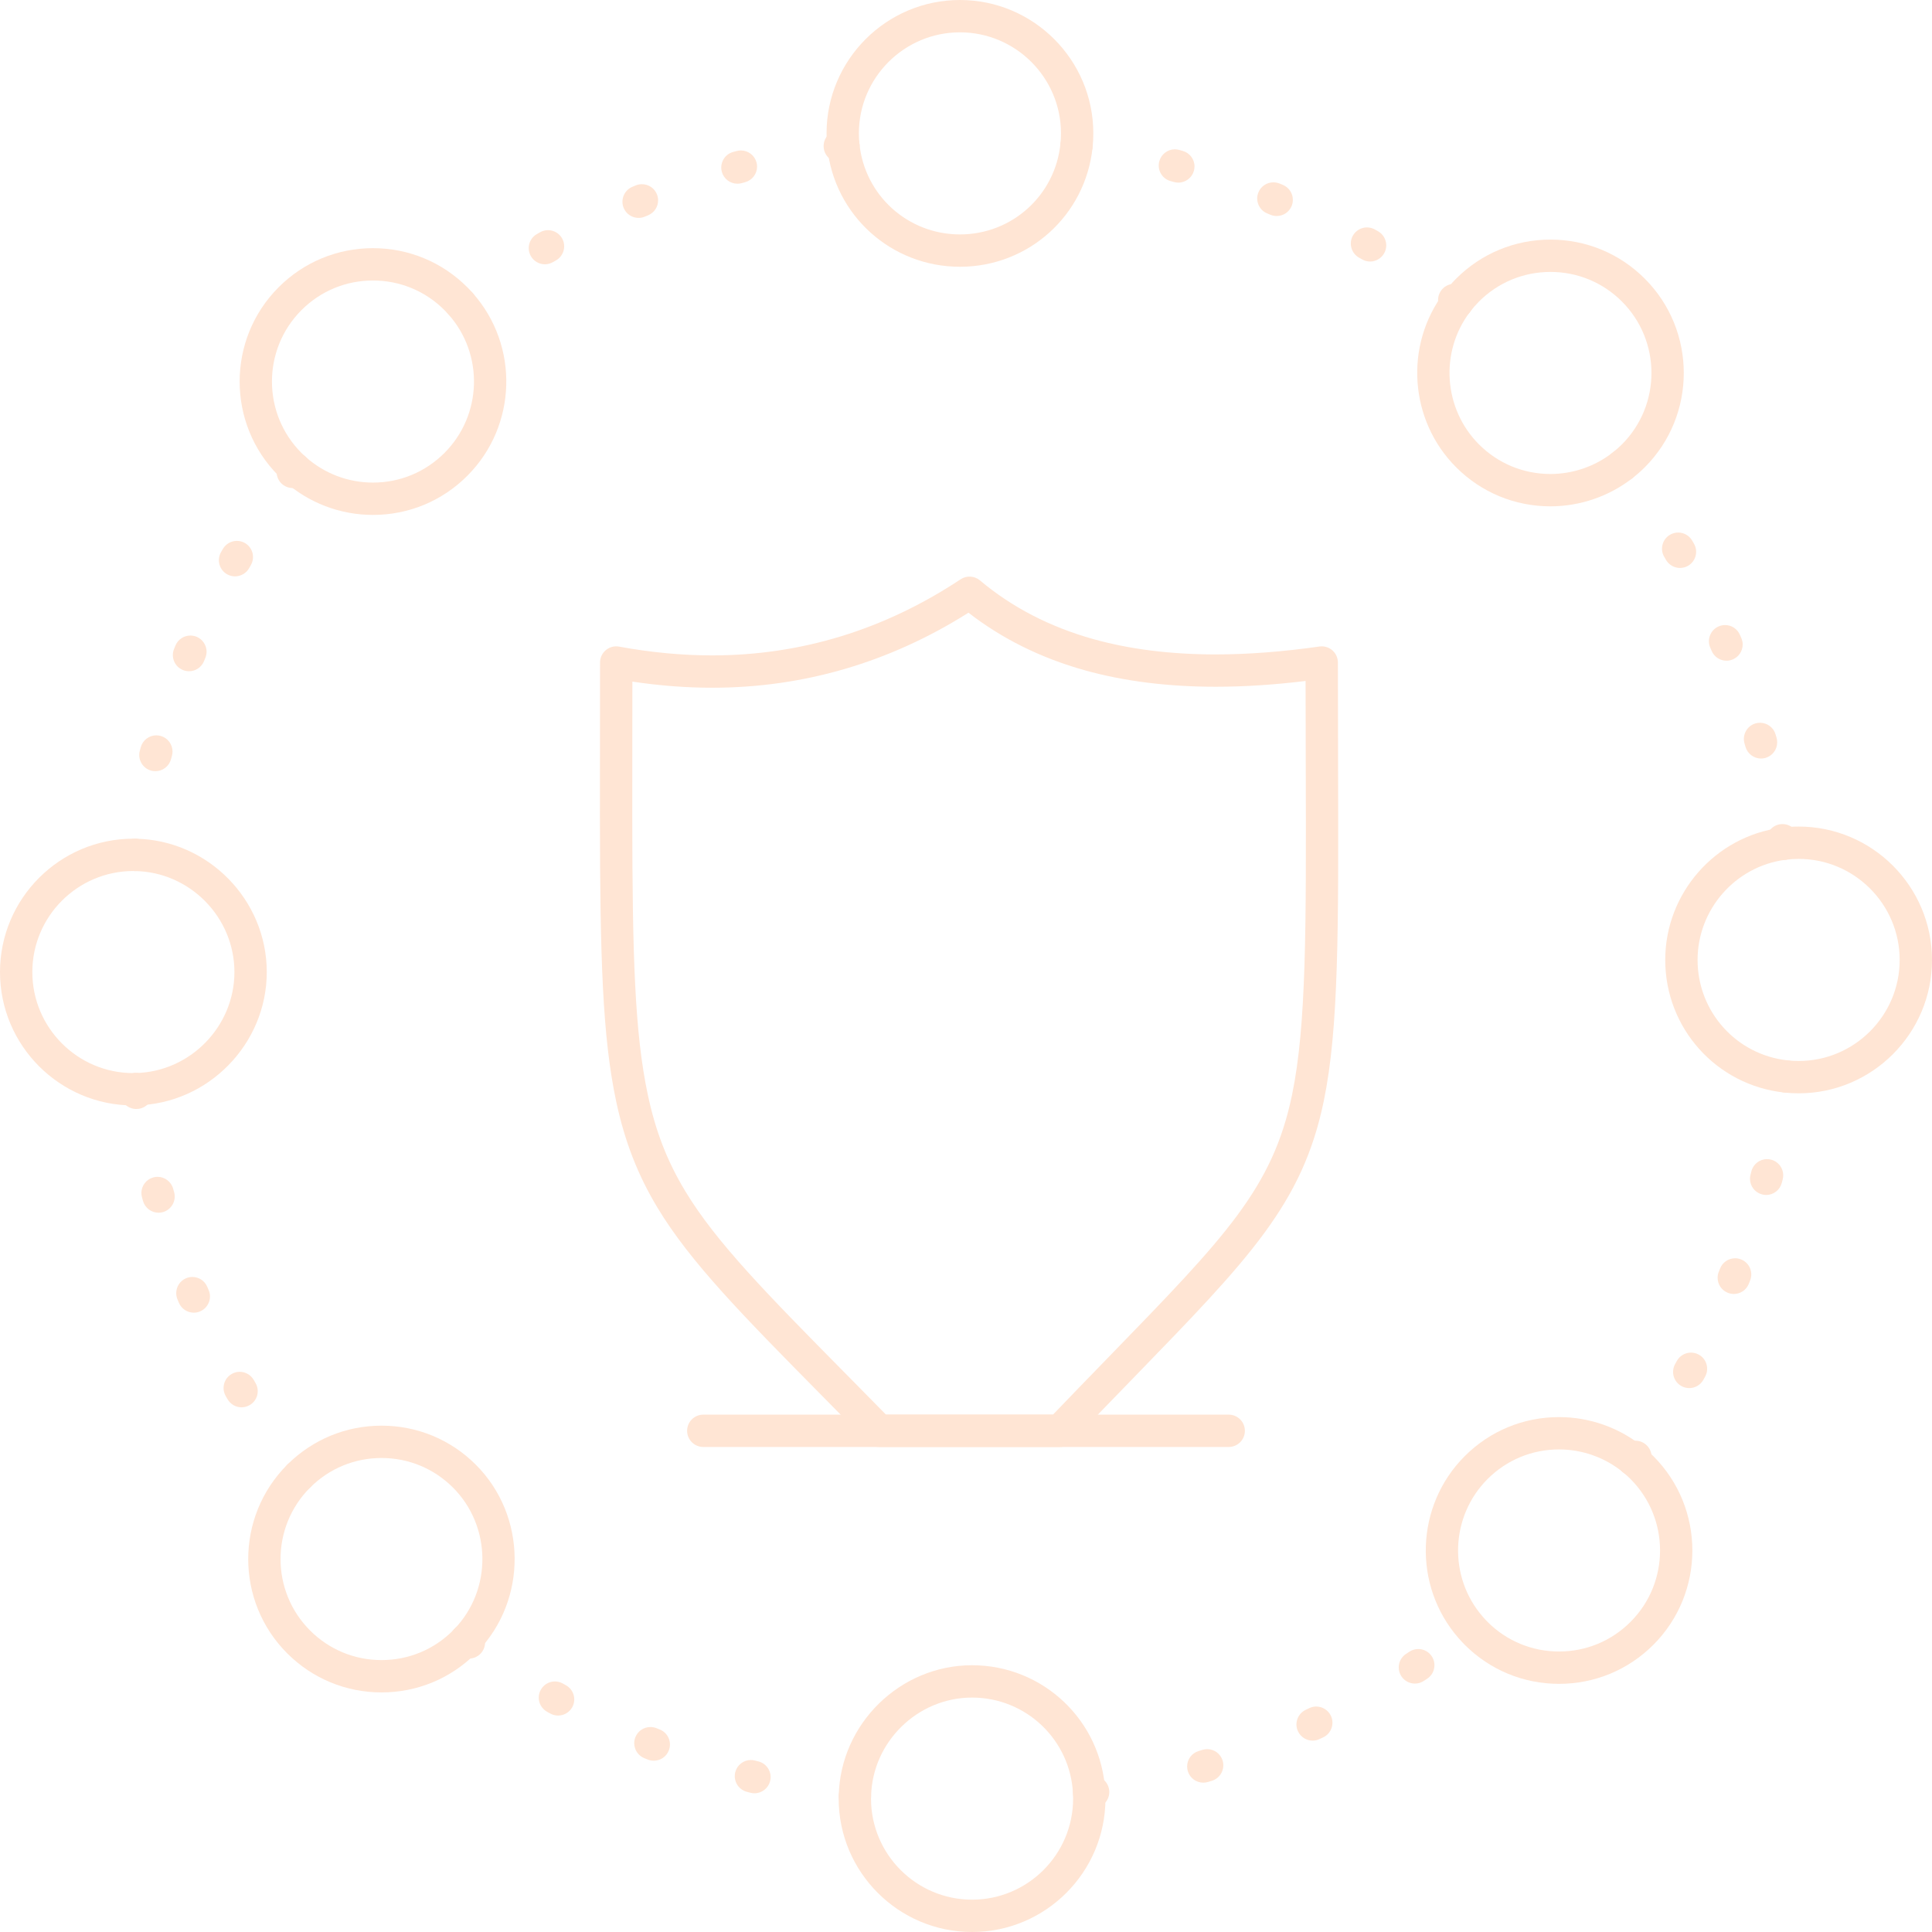 <?xml version="1.0" encoding="UTF-8"?> <svg xmlns="http://www.w3.org/2000/svg" width="140" height="140" viewBox="0 0 140 140" fill="none"><path d="M105.589 23.067C105.278 23.067 104.976 22.941 104.76 22.721C104.54 22.504 104.417 22.203 104.417 21.895C104.417 21.588 104.54 21.283 104.76 21.066C104.976 20.847 105.278 20.724 105.589 20.724C105.896 20.724 106.198 20.847 106.414 21.066C106.634 21.283 106.76 21.585 106.76 21.895C106.76 22.203 106.634 22.504 106.414 22.721C106.198 22.941 105.896 23.067 105.589 23.067Z" fill="#FFE5D4"></path><path d="M105.587 23.066C105.343 23.066 105.098 22.991 104.888 22.834L104.682 22.681C104.162 22.296 104.053 21.562 104.438 21.043C104.823 20.522 105.557 20.414 106.076 20.799L106.288 20.955C106.807 21.342 106.914 22.076 106.527 22.595C106.297 22.903 105.944 23.066 105.587 23.066Z" fill="#FFE5D4"></path><path d="M99.282 18.951C99.081 18.951 98.884 18.898 98.708 18.799C98.705 18.799 98.705 18.799 98.705 18.799C98.699 18.793 98.694 18.79 98.688 18.787L98.483 18.673C98.21 18.517 98.014 18.268 97.929 17.967C97.844 17.665 97.882 17.349 98.034 17.076C98.242 16.707 98.634 16.479 99.056 16.479C99.255 16.479 99.454 16.529 99.63 16.628C99.706 16.672 99.782 16.713 99.859 16.757C99.859 16.757 99.859 16.757 99.859 16.76C100.225 16.965 100.45 17.355 100.453 17.773C100.453 17.976 100.403 18.178 100.3 18.356C100.094 18.722 99.704 18.951 99.282 18.951ZM92.514 15.653C92.361 15.653 92.212 15.624 92.068 15.565L91.834 15.468C91.544 15.351 91.316 15.129 91.196 14.839C91.073 14.552 91.069 14.232 91.189 13.943C91.368 13.5 91.796 13.213 92.273 13.213C92.426 13.213 92.575 13.242 92.715 13.298L92.962 13.398C93.401 13.582 93.688 14.007 93.685 14.484C93.685 14.637 93.656 14.786 93.597 14.93C93.416 15.369 92.991 15.653 92.514 15.653ZM85.388 13.234C85.285 13.234 85.183 13.219 85.08 13.193L84.834 13.125C84.21 12.958 83.838 12.317 84.005 11.693C84.14 11.181 84.606 10.82 85.135 10.82C85.239 10.82 85.338 10.835 85.437 10.861L85.542 10.891C85.592 10.902 85.642 10.917 85.692 10.932C86.201 11.069 86.559 11.532 86.559 12.059C86.559 12.162 86.544 12.267 86.518 12.367C86.381 12.876 85.915 13.234 85.388 13.234Z" fill="#FFE5D4"></path><path d="M78.007 11.723C77.7 11.723 77.398 11.598 77.179 11.381C76.962 11.161 76.836 10.86 76.836 10.552C76.836 10.244 76.962 9.943 77.179 9.723C77.398 9.506 77.7 9.38 78.007 9.38C78.318 9.38 78.62 9.506 78.836 9.723C79.056 9.943 79.179 10.244 79.179 10.552C79.179 10.86 79.056 11.161 78.836 11.381C78.62 11.598 78.317 11.723 78.007 11.723Z" fill="#FFE5D4"></path><path d="M129.207 62.315C128.896 62.315 128.594 62.192 128.378 61.972C128.158 61.755 128.035 61.454 128.035 61.143C128.035 60.836 128.158 60.534 128.378 60.314C128.594 60.098 128.897 59.972 129.207 59.972C129.515 59.972 129.816 60.098 130.032 60.314C130.252 60.534 130.378 60.836 130.378 61.143C130.378 61.454 130.252 61.755 130.032 61.972C129.816 62.192 129.515 62.315 129.207 62.315Z" fill="#FFE5D4"></path><path d="M129.205 62.316C128.635 62.316 128.135 61.899 128.048 61.318L128.009 61.07C127.909 60.431 128.345 59.831 128.984 59.73C129.624 59.63 130.223 60.066 130.324 60.705L130.364 60.969C130.461 61.609 130.02 62.206 129.381 62.302C129.321 62.311 129.263 62.316 129.205 62.316Z" fill="#FFE5D4"></path><path d="M127.611 54.966C127.09 54.966 126.627 54.617 126.483 54.113C126.459 54.031 126.436 53.952 126.413 53.87C126.328 53.569 126.363 53.252 126.515 52.98C126.665 52.705 126.914 52.505 127.215 52.42C127.321 52.388 127.429 52.374 127.541 52.374C128.059 52.374 128.522 52.722 128.665 53.22L128.698 53.334C128.712 53.381 128.724 53.428 128.739 53.475C128.768 53.58 128.782 53.689 128.782 53.797C128.782 54.315 128.434 54.778 127.93 54.922C127.827 54.951 127.719 54.966 127.611 54.966ZM125.11 47.878C124.638 47.878 124.213 47.597 124.031 47.163L123.929 46.929C123.806 46.642 123.803 46.325 123.917 46.033C124.034 45.743 124.254 45.514 124.541 45.391C124.69 45.327 124.845 45.294 125.007 45.294C125.476 45.294 125.897 45.573 126.081 46.003L126.105 46.059C126.132 46.123 126.161 46.185 126.187 46.246C126.248 46.393 126.281 46.545 126.281 46.703C126.281 47.175 125.999 47.599 125.566 47.784C125.42 47.846 125.268 47.878 125.11 47.878ZM121.738 41.156C121.322 41.156 120.936 40.933 120.725 40.576L120.675 40.485C120.648 40.441 120.622 40.4 120.599 40.356C120.438 40.087 120.394 39.771 120.473 39.469C120.552 39.164 120.742 38.91 121.014 38.751C121.193 38.646 121.399 38.59 121.606 38.59C122.019 38.59 122.409 38.81 122.617 39.167C122.66 39.243 122.708 39.32 122.751 39.396C122.854 39.572 122.909 39.774 122.909 39.979C122.913 40.397 122.69 40.787 122.327 40.998C122.149 41.103 121.946 41.156 121.738 41.156Z" fill="#FFE5D4"></path><path d="M117.559 34.907C117.248 34.907 116.947 34.784 116.73 34.564C116.51 34.347 116.387 34.045 116.387 33.735C116.387 33.428 116.51 33.126 116.73 32.906C116.947 32.689 117.249 32.563 117.559 32.563C117.867 32.563 118.168 32.689 118.385 32.906C118.605 33.126 118.731 33.428 118.731 33.735C118.731 34.045 118.605 34.347 118.385 34.564C118.168 34.784 117.867 34.907 117.559 34.907Z" fill="#FFE5D4"></path><path d="M118.355 106.952C118.045 106.952 117.743 106.827 117.527 106.607C117.307 106.39 117.184 106.088 117.184 105.781C117.184 105.47 117.307 105.169 117.527 104.952C117.743 104.732 118.045 104.609 118.355 104.609C118.663 104.609 118.965 104.732 119.184 104.952C119.401 105.169 119.527 105.47 119.527 105.781C119.527 106.089 119.401 106.39 119.184 106.607C118.965 106.827 118.663 106.952 118.355 106.952Z" fill="#FFE5D4"></path><path d="M118.354 106.952C118.115 106.952 117.872 106.879 117.664 106.727C117.142 106.345 117.028 105.612 117.41 105.09L117.557 104.886C117.935 104.361 118.667 104.241 119.192 104.619C119.718 104.997 119.837 105.729 119.459 106.254L119.301 106.472C119.071 106.786 118.715 106.952 118.354 106.952Z" fill="#FFE5D4"></path><path d="M122.409 100.587C122.212 100.587 122.016 100.537 121.843 100.44C121.471 100.236 121.24 99.843 121.237 99.421C121.237 99.222 121.287 99.023 121.384 98.847L121.507 98.624C121.711 98.25 122.107 98.015 122.535 98.015C122.731 98.015 122.925 98.065 123.097 98.159C123.665 98.469 123.873 99.181 123.563 99.749C123.528 99.814 123.493 99.878 123.458 99.942L123.438 99.98C123.229 100.356 122.836 100.587 122.409 100.587ZM125.637 93.766C125.49 93.766 125.344 93.736 125.204 93.68C124.756 93.502 124.465 93.075 124.465 92.588C124.465 92.442 124.494 92.298 124.547 92.161C124.55 92.161 124.55 92.161 124.55 92.161L124.644 91.923C124.82 91.472 125.25 91.179 125.733 91.179C125.88 91.179 126.023 91.206 126.164 91.261C126.764 91.499 127.06 92.178 126.823 92.778C126.791 92.86 126.759 92.945 126.726 93.028C126.547 93.475 126.12 93.766 125.637 93.766ZM127.983 86.592C127.883 86.592 127.787 86.578 127.69 86.554C127.171 86.419 126.811 85.954 126.811 85.418C126.811 85.321 126.823 85.221 126.849 85.125C126.87 85.043 126.891 84.961 126.911 84.879C127.043 84.358 127.512 83.994 128.048 83.994C128.144 83.994 128.241 84.006 128.334 84.032C128.961 84.19 129.341 84.829 129.183 85.455L129.168 85.514C129.151 85.581 129.134 85.645 129.116 85.713C128.982 86.232 128.516 86.592 127.983 86.592Z" fill="#FFE5D4"></path><path d="M129.406 79.173C129.099 79.173 128.797 79.05 128.577 78.831C128.361 78.614 128.235 78.312 128.235 78.002C128.235 77.694 128.361 77.393 128.577 77.173C128.797 76.957 129.099 76.83 129.406 76.83C129.717 76.83 130.018 76.957 130.235 77.173C130.455 77.393 130.578 77.694 130.578 78.002C130.578 78.313 130.455 78.614 130.235 78.831C130.018 79.05 129.714 79.173 129.406 79.173Z" fill="#FFE5D4"></path><path d="M78.921 131.076C78.342 131.076 77.853 130.656 77.764 130.082C77.756 130.024 77.75 129.966 77.75 129.904C77.747 129.333 78.174 128.835 78.743 128.744C78.836 128.729 78.931 128.715 79.027 128.701C79.089 128.692 79.15 128.686 79.215 128.686C79.792 128.686 80.278 129.102 80.368 129.673C80.471 130.309 80.034 130.912 79.399 131.014C79.299 131.032 79.203 131.046 79.103 131.061C79.041 131.07 78.98 131.076 78.921 131.076ZM87.195 129.178C86.677 129.178 86.226 128.844 86.074 128.349C86.041 128.235 86.024 128.118 86.024 128.001C86.027 127.485 86.36 127.038 86.853 126.888C86.932 126.864 87.011 126.838 87.09 126.815L87.128 126.803C87.243 126.768 87.359 126.75 87.477 126.75C87.992 126.75 88.44 127.081 88.595 127.573C88.785 128.191 88.44 128.848 87.822 129.041C87.728 129.07 87.632 129.099 87.537 129.129C87.534 129.129 87.534 129.129 87.531 129.129C87.421 129.163 87.31 129.178 87.195 129.178ZM95.118 126.132C94.664 126.132 94.248 125.868 94.058 125.458C93.982 125.3 93.946 125.133 93.944 124.963C93.944 124.509 94.207 124.093 94.617 123.9H94.62L94.685 123.868C94.752 123.838 94.817 123.809 94.878 123.777C95.04 123.7 95.206 123.662 95.382 123.662C95.833 123.662 96.249 123.926 96.442 124.333C96.717 124.916 96.469 125.619 95.886 125.894L95.769 125.95C95.716 125.973 95.666 125.996 95.614 126.019C95.458 126.097 95.291 126.132 95.118 126.132ZM102.531 121.999C102.133 121.999 101.767 121.8 101.549 121.469C101.423 121.276 101.356 121.053 101.356 120.825C101.359 120.429 101.558 120.063 101.889 119.846C101.968 119.796 102.047 119.741 102.129 119.688C102.319 119.562 102.542 119.495 102.773 119.495C103.169 119.495 103.535 119.691 103.752 120.022C103.925 120.283 103.983 120.593 103.921 120.901C103.86 121.209 103.681 121.472 103.42 121.645C103.336 121.7 103.254 121.753 103.169 121.809C102.979 121.935 102.756 121.999 102.531 121.999Z" fill="#FFE5D4"></path><path d="M33.764 120.034C33.456 120.034 33.155 119.907 32.935 119.691C32.718 119.471 32.593 119.17 32.593 118.862C32.593 118.554 32.718 118.25 32.938 118.033C33.155 117.816 33.456 117.69 33.764 117.69C34.075 117.69 34.376 117.816 34.593 118.033C34.813 118.253 34.936 118.554 34.936 118.862C34.936 119.17 34.813 119.471 34.593 119.691C34.376 119.907 34.072 120.034 33.764 120.034Z" fill="#FFE5D4"></path><path d="M33.977 120.19C33.738 120.19 33.496 120.117 33.288 119.965L33.069 119.805C32.548 119.42 32.438 118.687 32.822 118.166C33.206 117.646 33.939 117.535 34.46 117.919L34.668 118.071C35.191 118.452 35.306 119.185 34.925 119.708C34.696 120.023 34.339 120.19 33.977 120.19Z" fill="#FFE5D4"></path><path d="M54.671 129.948C54.574 129.948 54.477 129.933 54.384 129.91L54.275 129.883C54.225 129.869 54.173 129.857 54.12 129.842C53.605 129.711 53.241 129.241 53.244 128.709C53.244 128.609 53.256 128.513 53.279 128.416C53.414 127.897 53.88 127.537 54.413 127.537C54.513 127.537 54.612 127.549 54.709 127.576C54.791 127.596 54.876 127.619 54.961 127.64C55.262 127.716 55.517 127.907 55.678 128.176C55.836 128.445 55.883 128.759 55.807 129.063C55.675 129.584 55.207 129.948 54.671 129.948ZM47.375 127.587C47.228 127.587 47.085 127.561 46.944 127.505C46.892 127.485 46.836 127.462 46.78 127.441L46.695 127.406C46.692 127.406 46.692 127.406 46.692 127.406C46.244 127.224 45.957 126.794 45.957 126.31C45.96 126.164 45.987 126.021 46.042 125.883C46.221 125.435 46.648 125.148 47.132 125.148C47.281 125.148 47.428 125.174 47.565 125.229C47.647 125.261 47.726 125.294 47.808 125.326C48.409 125.563 48.705 126.246 48.464 126.846C48.289 127.297 47.858 127.587 47.375 127.587ZM40.442 124.316C40.243 124.316 40.05 124.266 39.877 124.169L39.795 124.125C39.742 124.096 39.692 124.07 39.64 124.04C39.271 123.832 39.039 123.44 39.039 123.019C39.039 122.819 39.089 122.62 39.189 122.447C39.394 122.075 39.786 121.844 40.211 121.844C40.41 121.844 40.606 121.897 40.782 121.993C40.838 122.025 40.893 122.055 40.949 122.087L41.008 122.119C41.573 122.432 41.781 123.144 41.467 123.712C41.262 124.084 40.867 124.316 40.442 124.316Z" fill="#FFE5D4"></path><path d="M61.949 131.322C61.641 131.322 61.339 131.199 61.123 130.979C60.903 130.763 60.777 130.461 60.777 130.151C60.777 129.843 60.903 129.541 61.123 129.325C61.339 129.105 61.641 128.979 61.949 128.979C62.259 128.979 62.561 129.105 62.778 129.325C62.997 129.541 63.12 129.843 63.12 130.151C63.12 130.461 62.997 130.763 62.778 130.979C62.561 131.199 62.259 131.322 61.949 131.322Z" fill="#FFE5D4"></path><path d="M9.844 80.098C9.534 80.098 9.232 79.975 9.015 79.755C8.799 79.539 8.673 79.237 8.673 78.926C8.673 78.619 8.799 78.317 9.015 78.098C9.232 77.881 9.534 77.755 9.844 77.755C10.152 77.755 10.453 77.881 10.673 78.098C10.89 78.317 11.016 78.619 11.016 78.926C11.016 79.237 10.89 79.539 10.673 79.755C10.453 79.975 10.152 80.098 9.844 80.098Z" fill="#FFE5D4"></path><path d="M9.88 80.362C9.308 80.362 8.808 79.944 8.722 79.362L8.683 79.095C8.591 78.454 9.036 77.861 9.676 77.769C10.317 77.675 10.911 78.121 11.003 78.762L11.04 79.02C11.135 79.66 10.692 80.256 10.052 80.35C9.995 80.358 9.937 80.362 9.88 80.362Z" fill="#FFE5D4"></path><path d="M17.506 101.98C17.09 101.98 16.703 101.758 16.495 101.401L16.358 101.169C16.358 101.166 16.358 101.166 16.358 101.166C16.255 100.988 16.2 100.789 16.2 100.587C16.197 100.168 16.419 99.775 16.782 99.568C16.961 99.462 17.163 99.406 17.368 99.406C17.784 99.406 18.171 99.629 18.381 99.986C18.381 99.989 18.381 99.989 18.384 99.989L18.396 100.009C18.434 100.08 18.475 100.147 18.513 100.214C18.674 100.484 18.715 100.8 18.639 101.101C18.56 101.406 18.367 101.658 18.097 101.816C17.919 101.922 17.714 101.98 17.506 101.98ZM14.044 95.121C13.575 95.121 13.151 94.843 12.966 94.41C12.931 94.328 12.896 94.243 12.861 94.161C12.799 94.014 12.77 93.862 12.77 93.703C12.77 93.232 13.051 92.81 13.484 92.625C13.631 92.564 13.783 92.534 13.938 92.534C14.413 92.534 14.838 92.815 15.019 93.249C15.037 93.29 15.054 93.328 15.069 93.365C15.086 93.407 15.104 93.447 15.122 93.489C15.245 93.775 15.248 94.095 15.13 94.385C15.013 94.675 14.791 94.904 14.504 95.026C14.357 95.089 14.202 95.121 14.044 95.121ZM11.487 87.878C10.966 87.878 10.503 87.527 10.362 87.023C10.336 86.938 10.312 86.85 10.289 86.762C10.26 86.659 10.245 86.551 10.245 86.442C10.248 85.921 10.602 85.459 11.103 85.321C11.206 85.291 11.311 85.277 11.417 85.277C11.941 85.277 12.407 85.632 12.547 86.138C12.571 86.22 12.594 86.305 12.617 86.387C12.793 87.008 12.427 87.659 11.806 87.834C11.704 87.864 11.595 87.878 11.487 87.878Z" fill="#FFE5D4"></path><path d="M21.647 108.135C21.34 108.135 21.038 108.008 20.821 107.792C20.602 107.572 20.476 107.271 20.476 106.963C20.476 106.652 20.602 106.351 20.821 106.134C21.038 105.915 21.34 105.792 21.647 105.792C21.958 105.792 22.259 105.915 22.476 106.134C22.696 106.351 22.822 106.653 22.822 106.963C22.822 107.271 22.696 107.572 22.476 107.792C22.259 108.009 21.958 108.135 21.647 108.135Z" fill="#FFE5D4"></path><path d="M21.372 35.158C21.065 35.158 20.763 35.032 20.543 34.812C20.327 34.596 20.201 34.294 20.201 33.986C20.201 33.676 20.327 33.374 20.543 33.158C20.763 32.938 21.065 32.815 21.372 32.815C21.68 32.815 21.981 32.938 22.201 33.158C22.418 33.374 22.544 33.676 22.544 33.986C22.544 34.294 22.418 34.596 22.201 34.812C21.981 35.032 21.68 35.158 21.372 35.158Z" fill="#FFE5D4"></path><path d="M21.213 35.368C20.969 35.368 20.722 35.292 20.512 35.134C19.994 34.746 19.888 34.012 20.276 33.494L20.437 33.281C20.826 32.764 21.561 32.661 22.078 33.05C22.594 33.439 22.698 34.174 22.308 34.691L22.152 34.899C21.922 35.206 21.57 35.368 21.213 35.368Z" fill="#FFE5D4"></path><path d="M11.262 55.883C11.159 55.883 11.059 55.871 10.96 55.845C10.336 55.678 9.964 55.034 10.128 54.41L10.134 54.395C10.154 54.319 10.175 54.243 10.195 54.164C10.195 54.161 10.198 54.155 10.198 54.149L10.201 54.146C10.339 53.639 10.805 53.285 11.329 53.285C11.431 53.285 11.537 53.3 11.636 53.326C12.146 53.464 12.501 53.929 12.501 54.457C12.501 54.559 12.489 54.662 12.46 54.764C12.451 54.805 12.439 54.846 12.427 54.887C12.415 54.931 12.404 54.972 12.392 55.013C12.257 55.526 11.792 55.883 11.262 55.883ZM13.695 48.64C13.543 48.64 13.394 48.611 13.253 48.552C12.656 48.309 12.369 47.624 12.612 47.026C12.647 46.941 12.679 46.859 12.714 46.777C12.896 46.338 13.321 46.054 13.798 46.054C13.95 46.054 14.103 46.083 14.246 46.142C14.685 46.326 14.97 46.754 14.97 47.231C14.967 47.38 14.937 47.53 14.882 47.67C14.882 47.67 14.879 47.67 14.879 47.673C14.876 47.682 14.87 47.694 14.867 47.703L14.838 47.773C14.82 47.82 14.8 47.867 14.782 47.911C14.601 48.353 14.173 48.64 13.695 48.64ZM17.031 41.766C16.829 41.766 16.63 41.713 16.454 41.614C15.892 41.294 15.696 40.577 16.012 40.017L16.036 39.976C16.074 39.912 16.109 39.847 16.147 39.783C16.147 39.783 16.147 39.78 16.15 39.78C16.358 39.417 16.747 39.194 17.163 39.194C17.368 39.194 17.567 39.247 17.746 39.347C18.109 39.557 18.335 39.944 18.335 40.363C18.335 40.568 18.282 40.77 18.18 40.946L18.136 41.025C18.106 41.075 18.08 41.121 18.054 41.171C17.846 41.537 17.453 41.766 17.031 41.766Z" fill="#FFE5D4"></path><path d="M9.803 63.12C9.496 63.12 9.194 62.997 8.974 62.778C8.758 62.561 8.632 62.259 8.632 61.949C8.632 61.641 8.758 61.34 8.974 61.123C9.194 60.903 9.496 60.777 9.803 60.777C10.111 60.777 10.412 60.903 10.632 61.123C10.849 61.34 10.975 61.641 10.975 61.949C10.975 62.259 10.849 62.561 10.632 62.778C10.412 62.997 10.111 63.12 9.803 63.12Z" fill="#FFE5D4"></path><path d="M61.114 11.723C60.803 11.723 60.502 11.597 60.285 11.38C60.065 11.161 59.942 10.859 59.942 10.551C59.942 10.244 60.065 9.942 60.285 9.723C60.502 9.506 60.803 9.38 61.114 9.38C61.422 9.38 61.723 9.506 61.943 9.723C62.16 9.942 62.285 10.244 62.285 10.551C62.285 10.859 62.16 11.161 61.94 11.38C61.723 11.597 61.422 11.723 61.114 11.723Z" fill="#FFE5D4"></path><path d="M60.853 11.759C60.28 11.759 59.779 11.338 59.695 10.755C59.602 10.114 60.047 9.52 60.687 9.428L60.95 9.391C61.591 9.3 62.183 9.747 62.273 10.387C62.364 11.028 61.917 11.621 61.277 11.711L61.022 11.747C60.965 11.755 60.908 11.759 60.853 11.759Z" fill="#FFE5D4"></path><path d="M39.487 19.152C39.068 19.152 38.679 18.927 38.471 18.564C38.149 18.004 38.339 17.287 38.901 16.965L38.951 16.935C39.013 16.9 39.071 16.865 39.13 16.833C39.133 16.833 39.133 16.83 39.136 16.83C39.311 16.73 39.511 16.678 39.71 16.678C40.131 16.678 40.521 16.906 40.729 17.269C40.831 17.448 40.884 17.65 40.884 17.852C40.881 18.271 40.656 18.66 40.292 18.868L40.07 18.994C39.891 19.097 39.689 19.152 39.487 19.152ZM46.276 15.79C45.802 15.79 45.377 15.509 45.195 15.073C44.947 14.475 45.228 13.787 45.822 13.538L46.068 13.435C46.212 13.377 46.364 13.348 46.516 13.348C46.994 13.348 47.419 13.632 47.6 14.071C47.659 14.214 47.688 14.361 47.688 14.513C47.691 14.991 47.407 15.415 46.967 15.6C46.967 15.6 46.965 15.6 46.965 15.603L46.727 15.699C46.584 15.761 46.431 15.79 46.276 15.79ZM53.434 13.312C52.91 13.312 52.447 12.961 52.307 12.454C52.225 12.152 52.263 11.836 52.418 11.564C52.57 11.291 52.822 11.095 53.124 11.013C53.209 10.99 53.294 10.966 53.382 10.943H53.385C53.481 10.914 53.587 10.902 53.689 10.902C54.216 10.902 54.679 11.256 54.82 11.766C54.846 11.866 54.861 11.968 54.861 12.073C54.861 12.598 54.506 13.063 54 13.201C53.997 13.204 53.997 13.204 53.997 13.204C53.982 13.207 53.973 13.21 53.965 13.213L53.748 13.271C53.645 13.301 53.54 13.312 53.434 13.312Z" fill="#FFE5D4"></path><path d="M33.378 23.183C33.07 23.183 32.768 23.057 32.549 22.84C32.332 22.621 32.206 22.319 32.206 22.011C32.206 21.701 32.332 21.399 32.549 21.183C32.768 20.963 33.07 20.84 33.378 20.84C33.685 20.84 33.987 20.963 34.206 21.183C34.423 21.399 34.549 21.701 34.549 22.011C34.549 22.319 34.423 22.621 34.206 22.84C33.987 23.057 33.685 23.183 33.378 23.183Z" fill="#FFE5D4"></path><path d="M69.561 19.331C64.591 19.331 60.458 15.608 59.947 10.671C59.913 10.336 59.895 9.997 59.895 9.665C59.895 4.336 64.231 0 69.561 0C74.89 0 79.226 4.336 79.226 9.665C79.226 10.004 79.208 10.343 79.174 10.672C78.663 15.608 74.53 19.331 69.561 19.331ZM69.561 2.343C65.523 2.343 62.238 5.628 62.238 9.665C62.238 9.917 62.252 10.174 62.278 10.429C62.665 14.168 65.796 16.987 69.561 16.987C73.325 16.987 76.456 14.168 76.843 10.429C76.87 10.179 76.883 9.923 76.883 9.665C76.883 5.628 73.598 2.343 69.561 2.343Z" fill="#FFE5D4"></path><path d="M70.439 140C65.11 140 60.774 135.664 60.774 130.335C60.774 130.282 60.776 130.23 60.778 130.177L60.779 130.124C60.89 124.912 65.224 120.669 70.439 120.669C75.595 120.669 79.835 124.7 80.092 129.845C80.1 130.009 80.105 130.171 80.105 130.335C80.105 135.664 75.769 140 70.439 140ZM70.439 123.013C66.489 123.013 63.206 126.226 63.122 130.176L63.117 130.335C63.117 134.372 66.402 137.657 70.439 137.657C74.477 137.657 77.762 134.372 77.762 130.335C77.762 130.209 77.758 130.084 77.752 129.96C77.557 126.065 74.345 123.013 70.439 123.013Z" fill="#FFE5D4"></path><path d="M112.349 36.691C112.349 36.691 112.349 36.691 112.349 36.691C109.768 36.691 107.342 35.686 105.518 33.861C102.116 30.459 101.745 25.009 104.655 21.183C104.924 20.831 105.213 20.497 105.517 20.193C107.343 18.367 109.77 17.362 112.352 17.362C114.934 17.362 117.362 18.367 119.187 20.193C122.955 23.961 122.955 30.093 119.187 33.862C118.91 34.138 118.604 34.407 118.277 34.661C116.594 35.97 114.489 36.691 112.349 36.691ZM112.352 19.705C110.396 19.705 108.558 20.466 107.174 21.849C106.946 22.078 106.725 22.332 106.52 22.602C104.316 25.499 104.598 29.627 107.175 32.205C108.557 33.586 110.394 34.347 112.349 34.347C113.97 34.347 115.565 33.802 116.838 32.811C117.089 32.616 117.322 32.412 117.53 32.204C120.384 29.349 120.384 24.704 117.53 21.849C116.147 20.466 114.308 19.705 112.352 19.705Z" fill="#FFE5D4"></path><path d="M27.648 122.639C25.066 122.639 22.639 121.634 20.813 119.809C17.045 116.04 17.045 109.909 20.813 106.14C20.823 106.13 20.834 106.12 20.845 106.109C22.667 104.303 25.081 103.309 27.648 103.309C30.23 103.309 32.656 104.314 34.482 106.14C38.18 109.837 38.236 115.909 34.609 119.676L34.567 119.721C34.541 119.749 34.514 119.776 34.487 119.804C32.656 121.634 30.229 122.639 27.648 122.639ZM22.45 107.817C19.615 110.674 19.622 115.304 22.47 118.152C23.853 119.535 25.692 120.296 27.648 120.296C29.603 120.296 31.442 119.534 32.825 118.152L32.854 118.121C32.88 118.093 32.906 118.066 32.932 118.039C35.669 115.197 35.626 110.597 32.825 107.796C31.442 106.413 29.604 105.652 27.648 105.652C25.695 105.652 23.859 106.411 22.477 107.791C22.468 107.8 22.459 107.808 22.45 107.817Z" fill="#FFE5D4"></path><path d="M130.335 79.226C129.991 79.226 129.636 79.207 129.28 79.168C124.372 78.634 120.669 74.504 120.669 69.561C120.669 64.735 124.273 60.618 129.052 59.983C129.486 59.925 129.918 59.895 130.335 59.895C135.664 59.895 140 64.231 140 69.561C140 74.89 135.664 79.226 130.335 79.226ZM130.335 62.239C130.021 62.239 129.694 62.261 129.361 62.305C125.741 62.786 123.013 65.906 123.013 69.561C123.013 73.306 125.816 76.434 129.534 76.838C129.806 76.869 130.076 76.883 130.335 76.883C134.372 76.883 137.657 73.598 137.657 69.561C137.657 65.523 134.372 62.239 130.335 62.239Z" fill="#FFE5D4"></path><path d="M9.665 80.105C4.336 80.105 0 75.768 0 70.439C0 65.11 4.336 60.774 9.665 60.774C9.707 60.774 9.75 60.775 9.792 60.777L9.828 60.778C15.065 60.861 19.331 65.195 19.331 70.439C19.331 75.658 15.085 79.992 9.868 80.099L9.82 80.101C9.769 80.103 9.717 80.105 9.665 80.105ZM9.665 63.117C5.628 63.117 2.343 66.402 2.343 70.439C2.343 74.477 5.628 77.761 9.665 77.761L9.816 77.757C13.772 77.675 16.987 74.393 16.987 70.439C16.987 66.467 13.756 63.184 9.784 63.12L9.665 63.117Z" fill="#FFE5D4"></path><path d="M27.028 37.313C24.648 37.313 22.362 36.441 20.592 34.859C20.457 34.739 20.323 34.614 20.193 34.484C16.423 30.714 16.423 24.582 20.192 20.814C22.017 18.988 24.445 17.983 27.026 17.983C29.608 17.983 32.035 18.988 33.861 20.814C33.996 20.949 34.126 21.089 34.252 21.231C37.646 25.048 37.474 30.869 33.86 34.482C32.035 36.308 29.609 37.313 27.028 37.313ZM27.026 20.326C25.07 20.326 23.231 21.087 21.848 22.471C18.993 25.325 18.993 29.971 21.848 32.825C21.947 32.924 22.049 33.019 22.152 33.111C23.493 34.31 25.224 34.97 27.027 34.97C28.983 34.97 30.821 34.208 32.204 32.825C34.942 30.088 35.072 25.679 32.502 22.788C32.406 22.68 32.308 22.575 32.205 22.471C30.821 21.088 28.982 20.326 27.026 20.326Z" fill="#FFE5D4"></path><path d="M112.974 122.018C110.393 122.018 107.965 121.013 106.14 119.188C106.002 119.05 105.866 118.904 105.697 118.711C102.36 114.898 102.555 109.103 106.139 105.518C107.964 103.693 110.392 102.688 112.973 102.688C115.204 102.688 117.38 103.464 119.098 104.876C119.344 105.077 119.583 105.294 119.808 105.518C123.577 109.287 123.577 115.419 119.809 119.188C117.983 121.013 115.556 122.018 112.974 122.018ZM112.973 105.031C111.018 105.031 109.179 105.793 107.796 107.175C105.081 109.891 104.933 114.28 107.459 117.166C107.567 117.289 107.678 117.413 107.797 117.532C109.179 118.913 111.018 119.674 112.974 119.674C114.931 119.674 116.769 118.913 118.152 117.53C121.007 114.676 121.007 110.03 118.152 107.175C117.982 107.005 117.801 106.841 117.612 106.687C116.311 105.619 114.663 105.031 112.973 105.031Z" fill="#FFE5D4"></path><path d="M76.802 104.853H63.711C63.396 104.853 63.094 104.727 62.874 104.502C62.08 103.691 61.319 102.92 60.59 102.179L59.582 101.158C53.836 95.335 50.039 91.488 47.643 87.514C46.214 85.144 45.262 82.691 44.647 79.796C43.66 75.15 43.482 69.438 43.472 59.153C43.471 57.423 43.473 55.579 43.476 53.608C43.479 51.846 43.481 49.983 43.481 48.009C43.481 47.661 43.636 47.331 43.903 47.109C44.171 46.886 44.522 46.793 44.865 46.857C47.155 47.279 49.424 47.492 51.607 47.492C58.034 47.492 64.091 45.637 69.609 41.978C70.043 41.691 70.613 41.723 71.011 42.058C73.323 44.004 76.093 45.437 79.246 46.317C81.874 47.05 84.848 47.422 88.085 47.422C90.418 47.422 92.95 47.229 95.612 46.849C95.948 46.801 96.288 46.901 96.545 47.123C96.802 47.346 96.949 47.669 96.949 48.009C96.949 50.682 96.956 53.151 96.962 55.437C96.995 67.34 97.016 74.523 95.925 79.789C94.385 87.231 90.555 91.175 82.166 99.816C81.441 100.562 80.681 101.345 79.883 102.17C79.168 102.909 78.425 103.68 77.649 104.492C77.427 104.723 77.121 104.853 76.802 104.853ZM64.203 102.51H76.302C76.957 101.828 77.588 101.174 78.198 100.542C78.998 99.716 79.759 98.931 80.485 98.184C88.791 89.63 92.23 86.089 93.631 79.314C94.672 74.287 94.652 67.194 94.62 55.443C94.614 53.542 94.609 51.513 94.607 49.346C92.321 49.624 90.133 49.765 88.086 49.765C84.636 49.765 81.45 49.365 78.617 48.574C75.439 47.688 72.606 46.285 70.18 44.399C64.466 48.007 58.223 49.835 51.608 49.836C49.724 49.836 47.785 49.687 45.825 49.392C45.824 50.861 45.822 52.266 45.82 53.612C45.817 55.58 45.814 57.423 45.816 59.151C45.825 69.27 45.996 74.867 46.939 79.309C47.506 81.978 48.342 84.135 49.65 86.304C51.902 90.04 55.621 93.808 61.25 99.512L62.258 100.534C62.883 101.168 63.531 101.825 64.203 102.51Z" fill="#FFE5D4"></path><path d="M89.038 104.853H50.962C50.315 104.853 49.791 104.329 49.791 103.682C49.791 103.035 50.315 102.51 50.962 102.51H89.038C89.685 102.51 90.209 103.035 90.209 103.682C90.209 104.329 89.685 104.853 89.038 104.853Z" fill="#FFE5D4"></path></svg> 